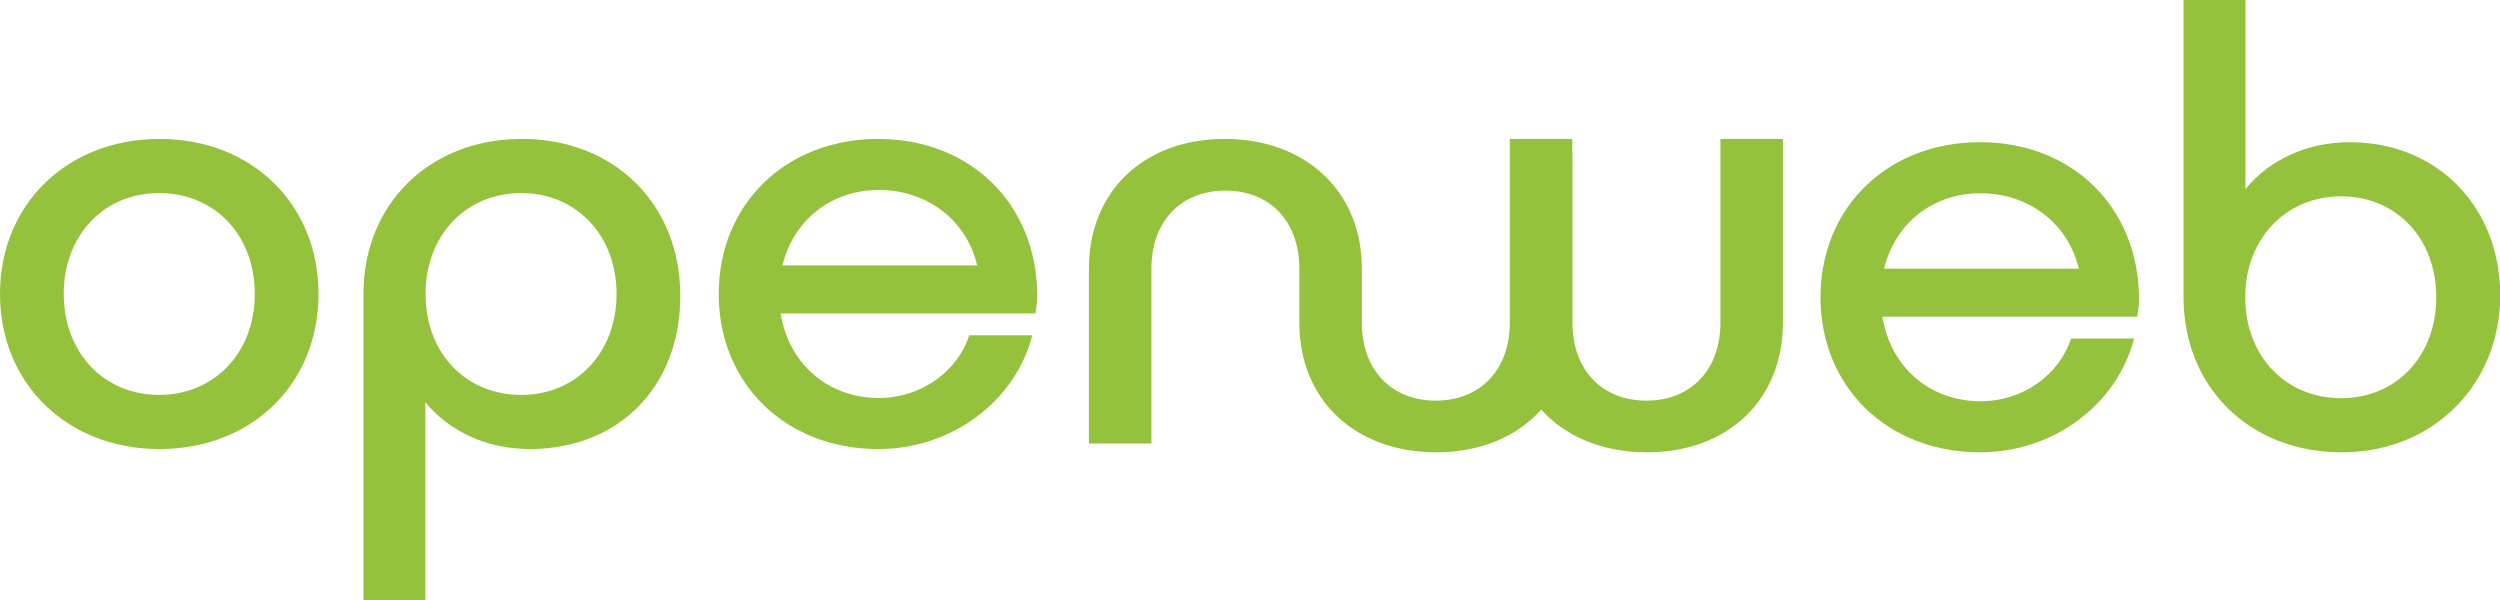 <?xml version="1.0" encoding="UTF-8"?><svg id="Layer_1" data-name="Layer 1" xmlns="http://www.w3.org/2000/svg" viewBox="0 0 122.37 29.37"><defs><style>.cls-1 {
        fill: #95c23d;
      }</style></defs><path class="cls-1" d="M76.97,7.39v8.41c0,2.29,1.43,3.81,3.62,3.81s3.62-1.52,3.62-3.81V6.8h3.06v9c0,3.78-2.7,6.34-6.65,6.34-2.18,0-3.99-.77-5.18-2.09-1.18,1.32-2.97,2.09-5.13,2.09-3.98,0-6.71-2.56-6.71-6.34v-1.39h0v-1.27c0-2.29-1.43-3.81-3.62-3.81s-3.62,1.52-3.62,3.81v8.57h-3.06v-8.57c0-3.78,2.7-6.34,6.65-6.34s6.71,2.56,6.71,6.34v1.39h0v1.27c0,2.29,1.43,3.81,3.62,3.81s3.62-1.52,3.62-3.81V6.8h3.06v.58h0ZM7.81,6.8c4.51,0,7.78,3.18,7.78,7.59s-3.27,7.59-7.78,7.59c-4.51,0-7.81-3.19-7.81-7.59s3.3-7.59,7.81-7.59h0ZM7.78,9.45c-2.7,0-4.66,2.08-4.66,4.94s1.96,4.94,4.66,4.94,4.69-2.05,4.69-4.94-1.96-4.94-4.69-4.94ZM25.55,6.8c4.51,0,7.75,3.18,7.75,7.68s-3.06,7.5-7.37,7.5c-2.14,0-3.95-.89-5.11-2.29v9.68h-3.03v-14.98c0-4.41,3.24-7.59,7.75-7.59h0ZM25.52,19.33c2.7,0,4.66-2.08,4.66-4.94s-1.96-4.94-4.66-4.94-4.69,2.05-4.69,4.94,1.96,4.94,4.69,4.94ZM50.77,14.42c0,.31-.03.62-.09.92h-12.47c.39,2.44,2.29,4.14,4.81,4.14,2.08,0,3.86-1.31,4.42-3.07h3.09c-.83,3.24-3.95,5.57-7.54,5.57-4.51,0-7.81-3.18-7.81-7.59s3.3-7.59,7.81-7.59,7.75,3.18,7.78,7.62ZM43.02,9.3c-2.38,0-4.19,1.52-4.72,3.69h9.53c-.5-2.17-2.41-3.69-4.81-3.69h0ZM104.7,14.58c0,.31-.03.62-.09.92h-12.47c.39,2.44,2.29,4.14,4.81,4.14,2.08,0,3.86-1.31,4.42-3.07h3.09c-.83,3.24-3.95,5.57-7.54,5.57-4.51,0-7.81-3.18-7.81-7.59s3.3-7.59,7.81-7.59,7.75,3.18,7.78,7.62ZM96.94,9.46c-2.38,0-4.19,1.52-4.72,3.69h9.53c-.5-2.17-2.41-3.69-4.81-3.69h0ZM115.01,6.96c4.31,0,7.37,3.18,7.37,7.5s-3.24,7.68-7.75,7.68-7.75-3.18-7.75-7.59V0h3.03v9.25c1.16-1.4,2.97-2.29,5.11-2.29ZM114.59,19.49c2.7,0,4.66-2.05,4.66-4.94s-1.96-4.94-4.66-4.94-4.69,2.08-4.69,4.94,1.96,4.94,4.69,4.94Z"/></svg>